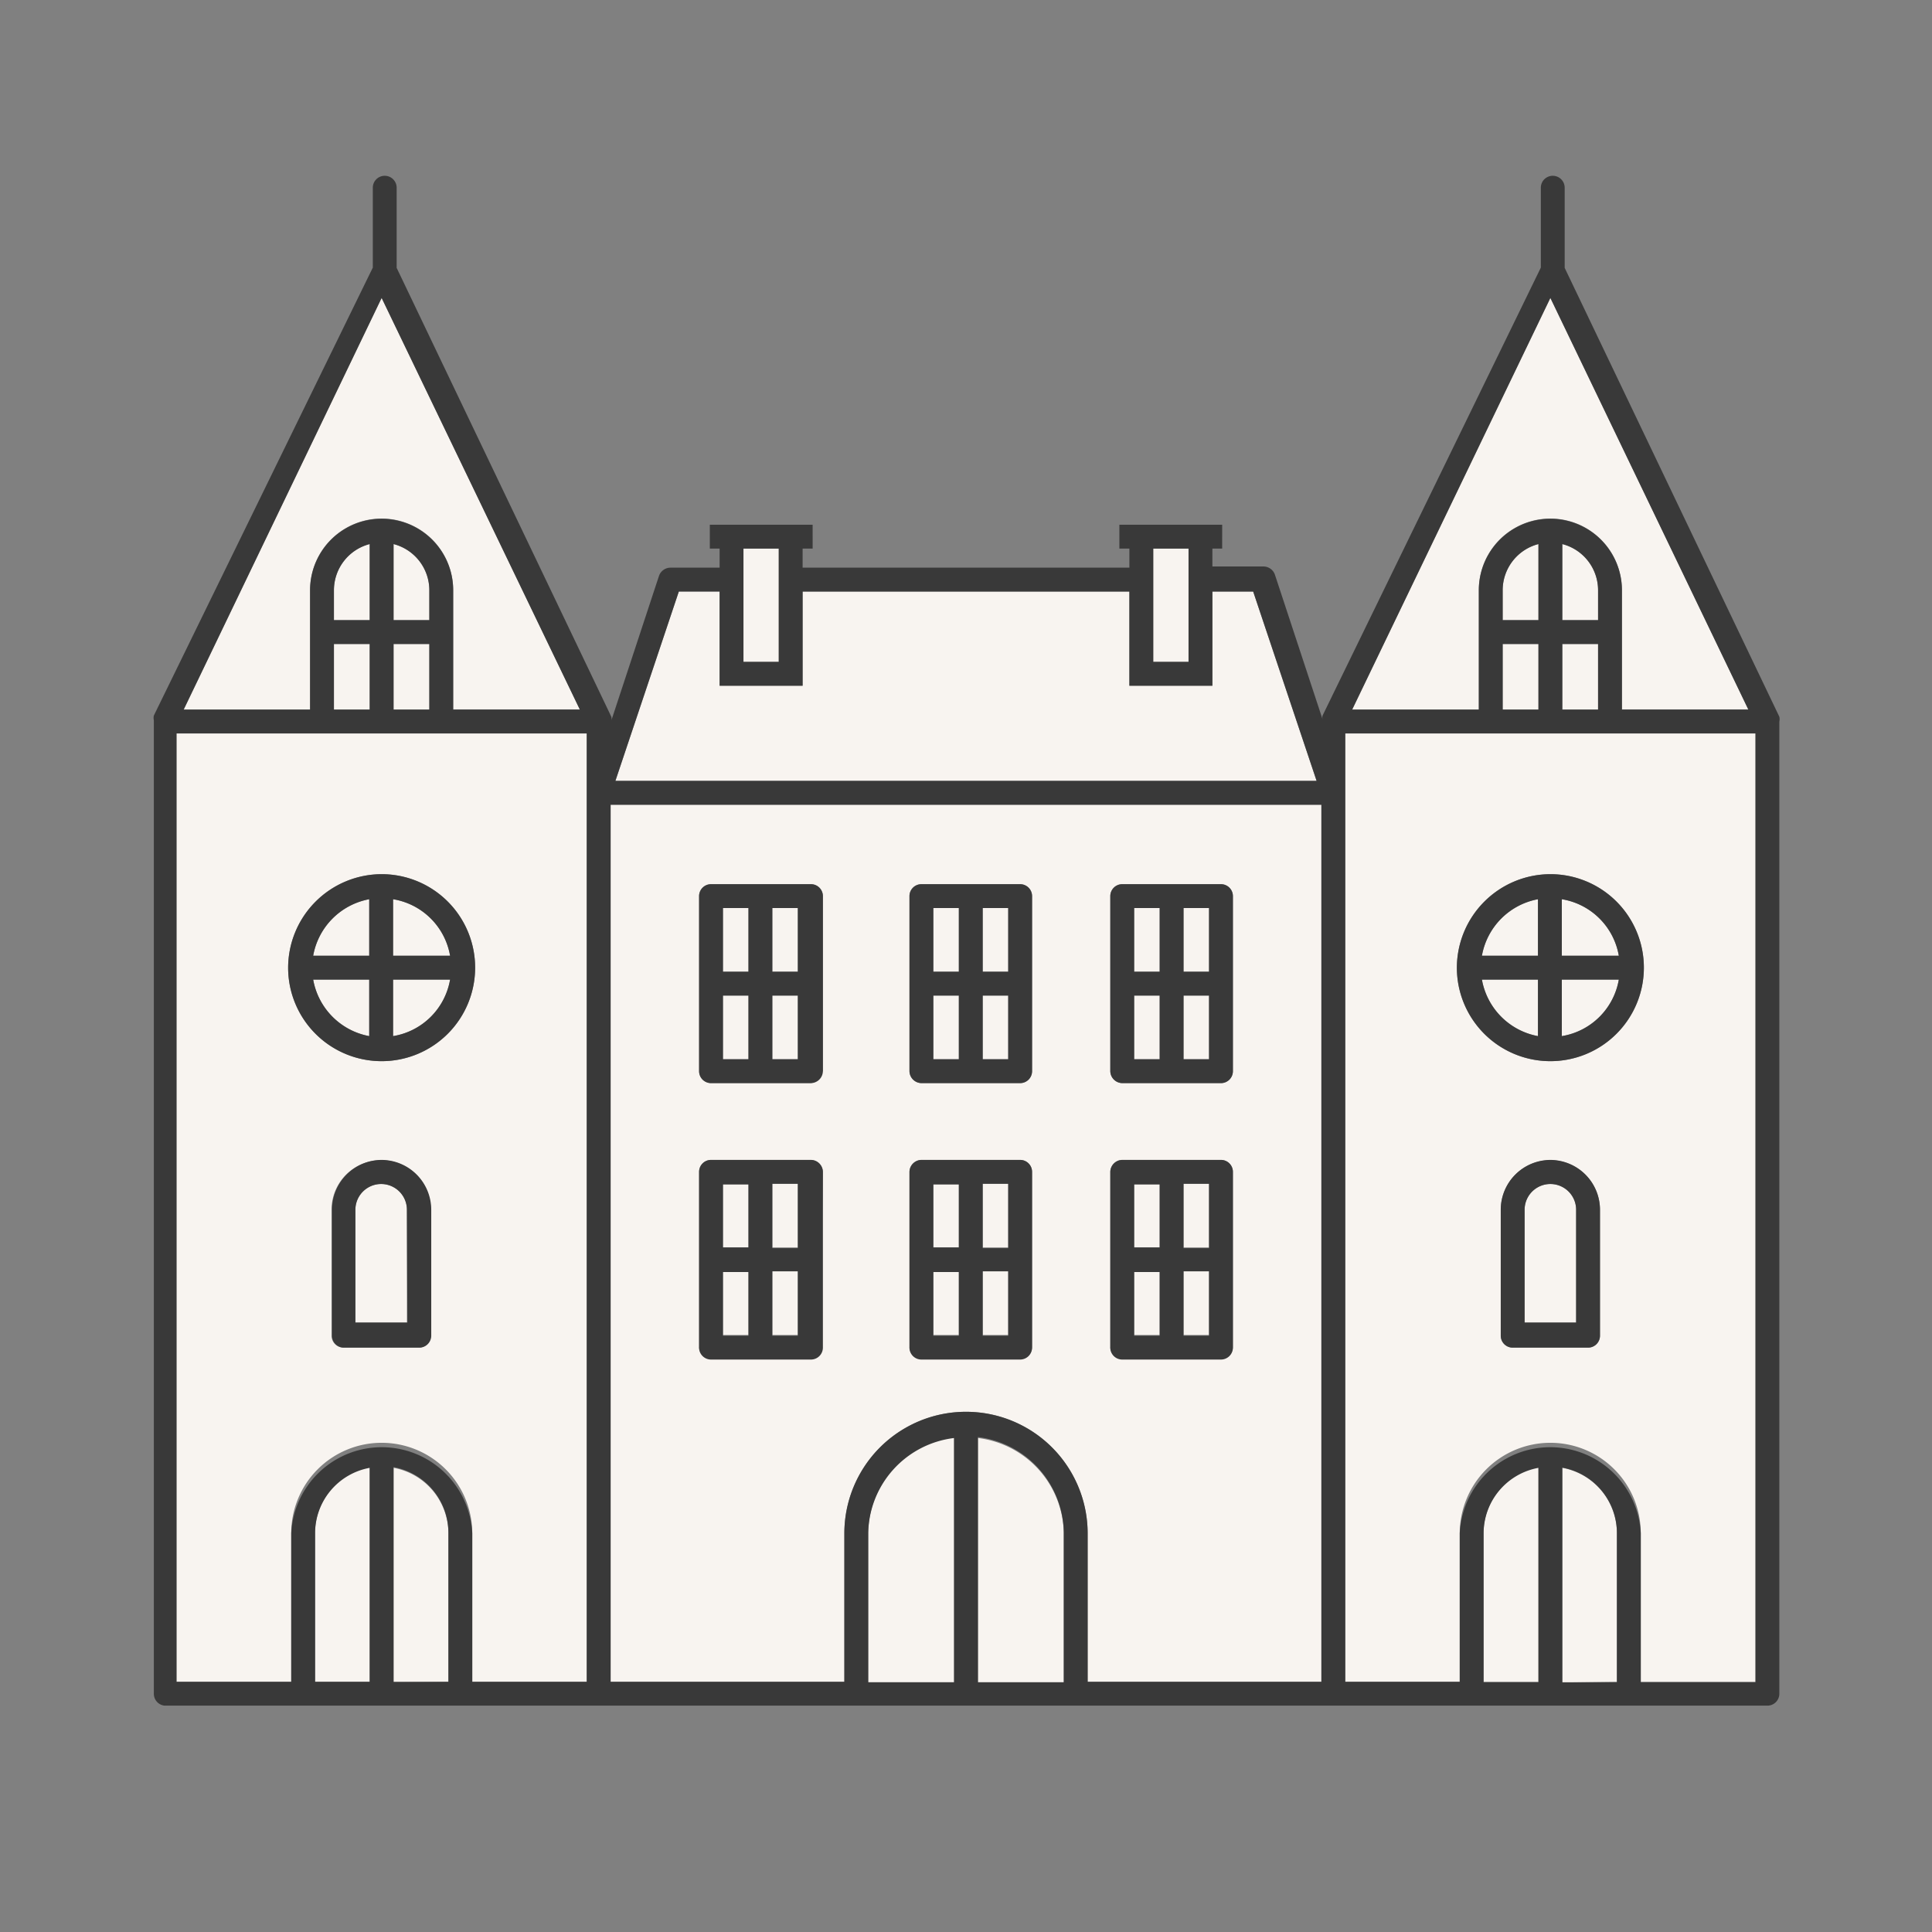 <svg id="Calque_3" data-name="Calque 3" xmlns="http://www.w3.org/2000/svg" viewBox="0 0 81 81"><rect x="0" y="0" width="81" height="81" fill="#808080" stroke="none"/><defs><style>.cls-1{fill:#f8f4f0;}.cls-2{fill:#393939;}</style></defs><title>patrimoine</title><path class="cls-1" d="M35.4,64.29a5.1,5.1,0,0,1,10.2,0v6.22h9.8V33.74H25.6V70.51h9.8ZM46.55,41.24V37.57a.5.5,0,0,1,.5-.5h4.14a.5.5,0,0,1,.5.5v7.34a.5.5,0,0,1-.5.5H47.05a.51.51,0,0,1-.5-.5Zm0,11.56V49.13a.51.51,0,0,1,.5-.5h4.14a.5.5,0,0,1,.5.5v7.34a.5.5,0,0,1-.5.5H47.05a.5.5,0,0,1-.5-.5ZM38.13,41.24V37.57a.5.5,0,0,1,.5-.5h4.14a.5.5,0,0,1,.5.5v7.34a.5.5,0,0,1-.5.5H38.63a.51.51,0,0,1-.5-.5Zm0,11.56V49.13a.51.51,0,0,1,.5-.5h4.14a.5.5,0,0,1,.5.5v7.34a.5.5,0,0,1-.5.5H38.63a.5.5,0,0,1-.5-.5Zm-3.68,0v3.67a.5.5,0,0,1-.5.5H29.81a.5.5,0,0,1-.5-.5V49.13a.5.5,0,0,1,.5-.5H34a.51.51,0,0,1,.5.5Zm0-7.89a.51.51,0,0,1-.5.5H29.81a.5.5,0,0,1-.5-.5V37.57a.5.5,0,0,1,.5-.5H34a.5.5,0,0,1,.5.5v7.34Z"/><path class="cls-1" d="M13,24.74a3,3,0,1,1,6,0v5h5.31L16,12.49,7.7,29.75H13v-5Z"/><path class="cls-1" d="M16,60.49a3.8,3.8,0,0,1,3.8,3.79v6.23h4.8V30.75H7.4V70.51h4.81V64.28A3.79,3.79,0,0,1,16,60.49ZM18.06,56a.5.5,0,0,1-.5.5H14.4a.5.5,0,0,1-.5-.5V50.72a2.08,2.08,0,1,1,4.16,0ZM16,36.65a3.92,3.92,0,1,1-3.92,3.92A3.93,3.93,0,0,1,16,36.65Z"/><path class="cls-1" d="M62,24.74a3,3,0,1,1,6,0v5h5.3L65,12.49,56.69,29.75H62v-5Z"/><path class="cls-1" d="M65,60.49a3.79,3.79,0,0,1,3.79,3.79v6.23H73.6V30.75H56.4V70.51h4.8V64.28A3.8,3.8,0,0,1,65,60.49ZM67.08,56a.5.5,0,0,1-.5.5H63.42a.5.5,0,0,1-.5-.5V50.72a2.08,2.08,0,1,1,4.16,0ZM65,36.65a3.92,3.92,0,1,1-3.92,3.92A3.93,3.93,0,0,1,65,36.65Z"/><path class="cls-1" d="M36.4,64.29v6.24H40V60.25A4.09,4.09,0,0,0,36.4,64.29Z"/><path class="cls-1" d="M41,70.53h3.6V64.29a4.09,4.09,0,0,0-3.6-4Z"/><rect class="cls-1" x="30.31" y="41.74" width="1.07" height="2.67"/><rect class="cls-1" x="32.38" y="38.07" width="1.07" height="2.67"/><rect class="cls-1" x="32.38" y="41.74" width="1.07" height="2.67"/><rect class="cls-1" x="30.31" y="38.07" width="1.07" height="2.67"/><rect class="cls-1" x="39.13" y="38.07" width="1.07" height="2.67"/><rect class="cls-1" x="41.2" y="41.74" width="1.07" height="2.67"/><rect class="cls-1" x="41.2" y="38.07" width="1.07" height="2.67"/><rect class="cls-1" x="39.13" y="41.74" width="1.07" height="2.67"/><rect class="cls-1" x="47.55" y="41.74" width="1.07" height="2.67"/><rect class="cls-1" x="49.62" y="41.74" width="1.07" height="2.67"/><rect class="cls-1" x="49.62" y="38.07" width="1.07" height="2.67"/><rect class="cls-1" x="47.55" y="38.07" width="1.07" height="2.67"/><rect class="cls-1" x="30.31" y="49.63" width="1.07" height="2.67"/><rect class="cls-1" x="32.38" y="49.63" width="1.07" height="2.67"/><rect class="cls-1" x="32.38" y="53.3" width="1.07" height="2.67"/><rect class="cls-1" x="30.31" y="53.3" width="1.07" height="2.67"/><rect class="cls-1" x="41.2" y="53.3" width="1.07" height="2.67"/><rect class="cls-1" x="41.2" y="49.63" width="1.07" height="2.67"/><rect class="cls-1" x="39.13" y="53.3" width="1.07" height="2.67"/><rect class="cls-1" x="39.13" y="49.63" width="1.07" height="2.67"/><rect class="cls-1" x="47.55" y="49.63" width="1.07" height="2.67"/><rect class="cls-1" x="47.55" y="53.3" width="1.07" height="2.67"/><rect class="cls-1" x="49.62" y="49.63" width="1.07" height="2.67"/><rect class="cls-1" x="49.62" y="53.3" width="1.07" height="2.67"/><rect class="cls-1" x="14" y="27" width="1.5" height="2.75"/><rect class="cls-1" x="16.5" y="27" width="1.5" height="2.75"/><path class="cls-1" d="M18,24.74a2,2,0,0,0-1.5-1.93V26H18Z"/><path class="cls-1" d="M14,24.74V26h1.5V22.81A2,2,0,0,0,14,24.74Z"/><path class="cls-1" d="M18.8,70.51V64.28a2.8,2.8,0,0,0-2.3-2.74v9Z"/><path class="cls-1" d="M13.21,64.28v6.23H15.5v-9A2.79,2.79,0,0,0,13.21,64.28Z"/><path class="cls-1" d="M16.48,43.44a2.9,2.9,0,0,0,2.39-2.37H16.48Z"/><path class="cls-1" d="M18.87,40.07a2.9,2.9,0,0,0-2.39-2.37v2.37Z"/><path class="cls-1" d="M15.48,37.7a2.93,2.93,0,0,0-2.35,2.37h2.35Z"/><path class="cls-1" d="M13.13,41.07a2.93,2.93,0,0,0,2.35,2.37V41.07Z"/><path class="cls-1" d="M67,24.74a2,2,0,0,0-1.5-1.93V26H67Z"/><path class="cls-1" d="M63,24.74V26h1.5V22.81A2,2,0,0,0,63,24.74Z"/><rect class="cls-1" x="65.5" y="27" width="1.5" height="2.75"/><rect class="cls-1" x="63" y="27" width="1.5" height="2.75"/><path class="cls-1" d="M62.2,64.28v6.23h2.3v-9A2.8,2.8,0,0,0,62.2,64.28Z"/><path class="cls-1" d="M67.79,70.51V64.28a2.79,2.79,0,0,0-2.29-2.74v9Z"/><path class="cls-1" d="M66.08,50.72a1.08,1.08,0,1,0-2.16,0v4.73h2.16Z"/><path class="cls-1" d="M17.06,50.72a1.08,1.08,0,1,0-2.16,0v4.73h2.16Z"/><path class="cls-1" d="M67.87,40.07a2.9,2.9,0,0,0-2.39-2.37v2.37Z"/><path class="cls-1" d="M62.13,41.07a2.93,2.93,0,0,0,2.35,2.37V41.07Z"/><path class="cls-1" d="M64.48,37.7a2.93,2.93,0,0,0-2.35,2.37h2.35Z"/><path class="cls-1" d="M65.48,43.44a2.9,2.9,0,0,0,2.39-2.37H65.48Z"/><polygon class="cls-1" points="47.35 28.75 47.35 24.8 33.65 24.8 33.65 28.75 30.17 28.75 30.17 24.8 28.46 24.8 25.8 32.74 55.2 32.74 52.54 24.8 50.83 24.8 50.83 28.75 47.35 28.75"/><rect class="cls-1" x="31.17" y="23" width="1.48" height="4.75"/><rect class="cls-1" x="48.35" y="23" width="1.48" height="4.75"/><path class="cls-2" d="M6.9,71.51H35.79l.11,0h9.2l.11,0H74.1a.5.5,0,0,0,.5-.5V30.25a.46.46,0,0,0,0-.2h0l-9-18.82V7.87a.5.5,0,0,0-1,0v3.35L55.45,30h0a.29.29,0,0,0,0,.16l-2-6.07a.51.51,0,0,0-.47-.34H50.83V23h.41V22H46.93v1h.42v.8H33.65V23h.42V22H29.76v1h.41v.8H28.1a.51.51,0,0,0-.47.34l-2,6.07a.29.29,0,0,0,0-.16h0l-9-18.82V7.87a.5.5,0,0,0-.5-.5.5.5,0,0,0-.5.5v3.35L6.45,30h0a.46.46,0,0,0,0,.2V71A.5.5,0,0,0,6.9,71.51Zm8.6-1H13.21V64.28a2.79,2.79,0,0,1,2.29-2.74Zm3.3,0H16.5v-9a2.8,2.8,0,0,1,2.3,2.74Zm5.8-37.27V70.51H19.8V64.28a3.8,3.8,0,0,0-7.59,0v6.23H7.4V30.75H24.6ZM18,26H16.5V22.81A2,2,0,0,1,18,24.74Zm0,1v2.75H16.5V27Zm-4,0h1.5v2.75H14Zm1.5-1H14V24.74a2,2,0,0,1,1.5-1.93ZM40,70.53H36.4V64.29a4.09,4.09,0,0,1,3.6-4Zm4.6,0H41V60.25a4.09,4.09,0,0,1,3.6,4Zm19.9,0H62.2V64.28a2.8,2.8,0,0,1,2.3-2.74Zm3.29,0H65.5v-9a2.79,2.79,0,0,1,2.29,2.74Zm5.81,0H68.79V64.28a3.8,3.8,0,0,0-7.59,0v6.23H56.4V30.75H73.6ZM67,26H65.5V22.81A2,2,0,0,1,67,24.74Zm0,1v2.75H65.5V27Zm-4,0h1.5v2.75H63Zm1.5-1H63V24.74a2,2,0,0,1,1.5-1.93ZM65,12.49l8.3,17.26H68v-5a3,3,0,1,0-6,0v5H56.69ZM49.83,23v4.75H48.35V23ZM32.65,23v4.75H31.17V23Zm-4.19,1.8h1.71v3.95h3.48V24.8h13.7v3.95h3.48V24.8h1.71l2.66,7.94H25.8ZM55.4,33.74V70.51H45.6V64.29a5.1,5.1,0,0,0-10.2,0v6.22H25.6V33.74ZM16,12.49l8.31,17.26H19v-5a3,3,0,1,0-6,0v5H7.7Z"/><path class="cls-2" d="M29.81,45.41H34a.51.51,0,0,0,.5-.5V37.57a.5.5,0,0,0-.5-.5H29.81a.5.5,0,0,0-.5.5v7.34A.5.5,0,0,0,29.81,45.41Zm.5-3.67h1.07v2.67H30.31Zm3.14,2.67H32.38V41.74h1.07Zm0-3.67H32.38V38.07h1.07Zm-3.14-2.67h1.07v2.67H30.31Z"/><path class="cls-2" d="M38.63,45.41h4.14a.5.5,0,0,0,.5-.5V37.57a.5.5,0,0,0-.5-.5H38.63a.5.5,0,0,0-.5.5v7.34A.51.51,0,0,0,38.63,45.41Zm.5-3.67H40.2v2.67H39.13Zm3.14,2.67H41.2V41.74h1.07Zm0-3.67H41.2V38.07h1.07Zm-3.14-2.67H40.2v2.67H39.13Z"/><path class="cls-2" d="M47.05,45.41h4.14a.5.5,0,0,0,.5-.5V37.57a.5.5,0,0,0-.5-.5H47.05a.5.5,0,0,0-.5.5v7.34A.51.51,0,0,0,47.05,45.41Zm.5-3.67h1.07v2.67H47.55Zm3.14,2.67H49.62V41.74h1.07Zm0-3.67H49.62V38.07h1.07Zm-3.14-2.67h1.07v2.67H47.55Z"/><path class="cls-2" d="M29.81,57H34a.5.5,0,0,0,.5-.5V49.13a.51.51,0,0,0-.5-.5H29.81a.5.5,0,0,0-.5.5v7.34A.5.5,0,0,0,29.81,57Zm.5-3.67h1.07V56H30.31ZM33.45,56H32.38V53.3h1.07Zm0-3.67H32.38V49.63h1.07Zm-3.14-2.67h1.07V52.3H30.31Z"/><path class="cls-2" d="M38.63,57h4.14a.5.5,0,0,0,.5-.5V49.13a.5.5,0,0,0-.5-.5H38.63a.51.51,0,0,0-.5.5v7.34A.5.5,0,0,0,38.63,57Zm.5-3.67H40.2V56H39.13ZM42.27,56H41.2V53.3h1.07Zm0-3.67H41.2V49.63h1.07Zm-3.14-2.67H40.2V52.3H39.13Z"/><path class="cls-2" d="M47.05,57h4.14a.5.5,0,0,0,.5-.5V49.13a.5.5,0,0,0-.5-.5H47.05a.51.51,0,0,0-.5.5v7.34A.5.5,0,0,0,47.05,57Zm.5-3.67h1.07V56H47.55ZM50.69,56H49.62V53.3h1.07Zm0-3.67H49.62V49.63h1.07Zm-3.14-2.67h1.07V52.3H47.55Z"/><path class="cls-2" d="M12.08,40.57A3.92,3.92,0,1,0,16,36.65,3.93,3.93,0,0,0,12.08,40.57Zm3.4-2.87v2.37H13.13A2.93,2.93,0,0,1,15.48,37.7Zm-2.35,3.37h2.35v2.37A2.93,2.93,0,0,1,13.13,41.07Zm3.35,2.37V41.07h2.39A2.9,2.9,0,0,1,16.48,43.44Zm2.39-3.37H16.48V37.7A2.9,2.9,0,0,1,18.87,40.07Z"/><path class="cls-2" d="M65,48.63a2.09,2.09,0,0,0-2.08,2.09V56a.5.5,0,0,0,.5.5h3.16a.5.5,0,0,0,.5-.5V50.72A2.09,2.09,0,0,0,65,48.63Zm1.08,6.82H63.92V50.72a1.08,1.08,0,1,1,2.16,0Z"/><path class="cls-2" d="M16,48.63a2.09,2.09,0,0,0-2.08,2.09V56a.5.5,0,0,0,.5.5h3.16a.5.5,0,0,0,.5-.5V50.72A2.09,2.09,0,0,0,16,48.63Zm1.08,6.82H14.9V50.72a1.08,1.08,0,1,1,2.16,0Z"/><path class="cls-2" d="M61.08,40.57A3.92,3.92,0,1,0,65,36.65,3.93,3.93,0,0,0,61.08,40.57Zm3.4-2.87v2.37H62.13A2.93,2.93,0,0,1,64.48,37.7Zm-2.35,3.37h2.35v2.37A2.93,2.93,0,0,1,62.13,41.07Zm3.35,2.37V41.07h2.39A2.9,2.9,0,0,1,65.48,43.44Zm2.39-3.37H65.48V37.7A2.9,2.9,0,0,1,67.87,40.07Z"/></svg>